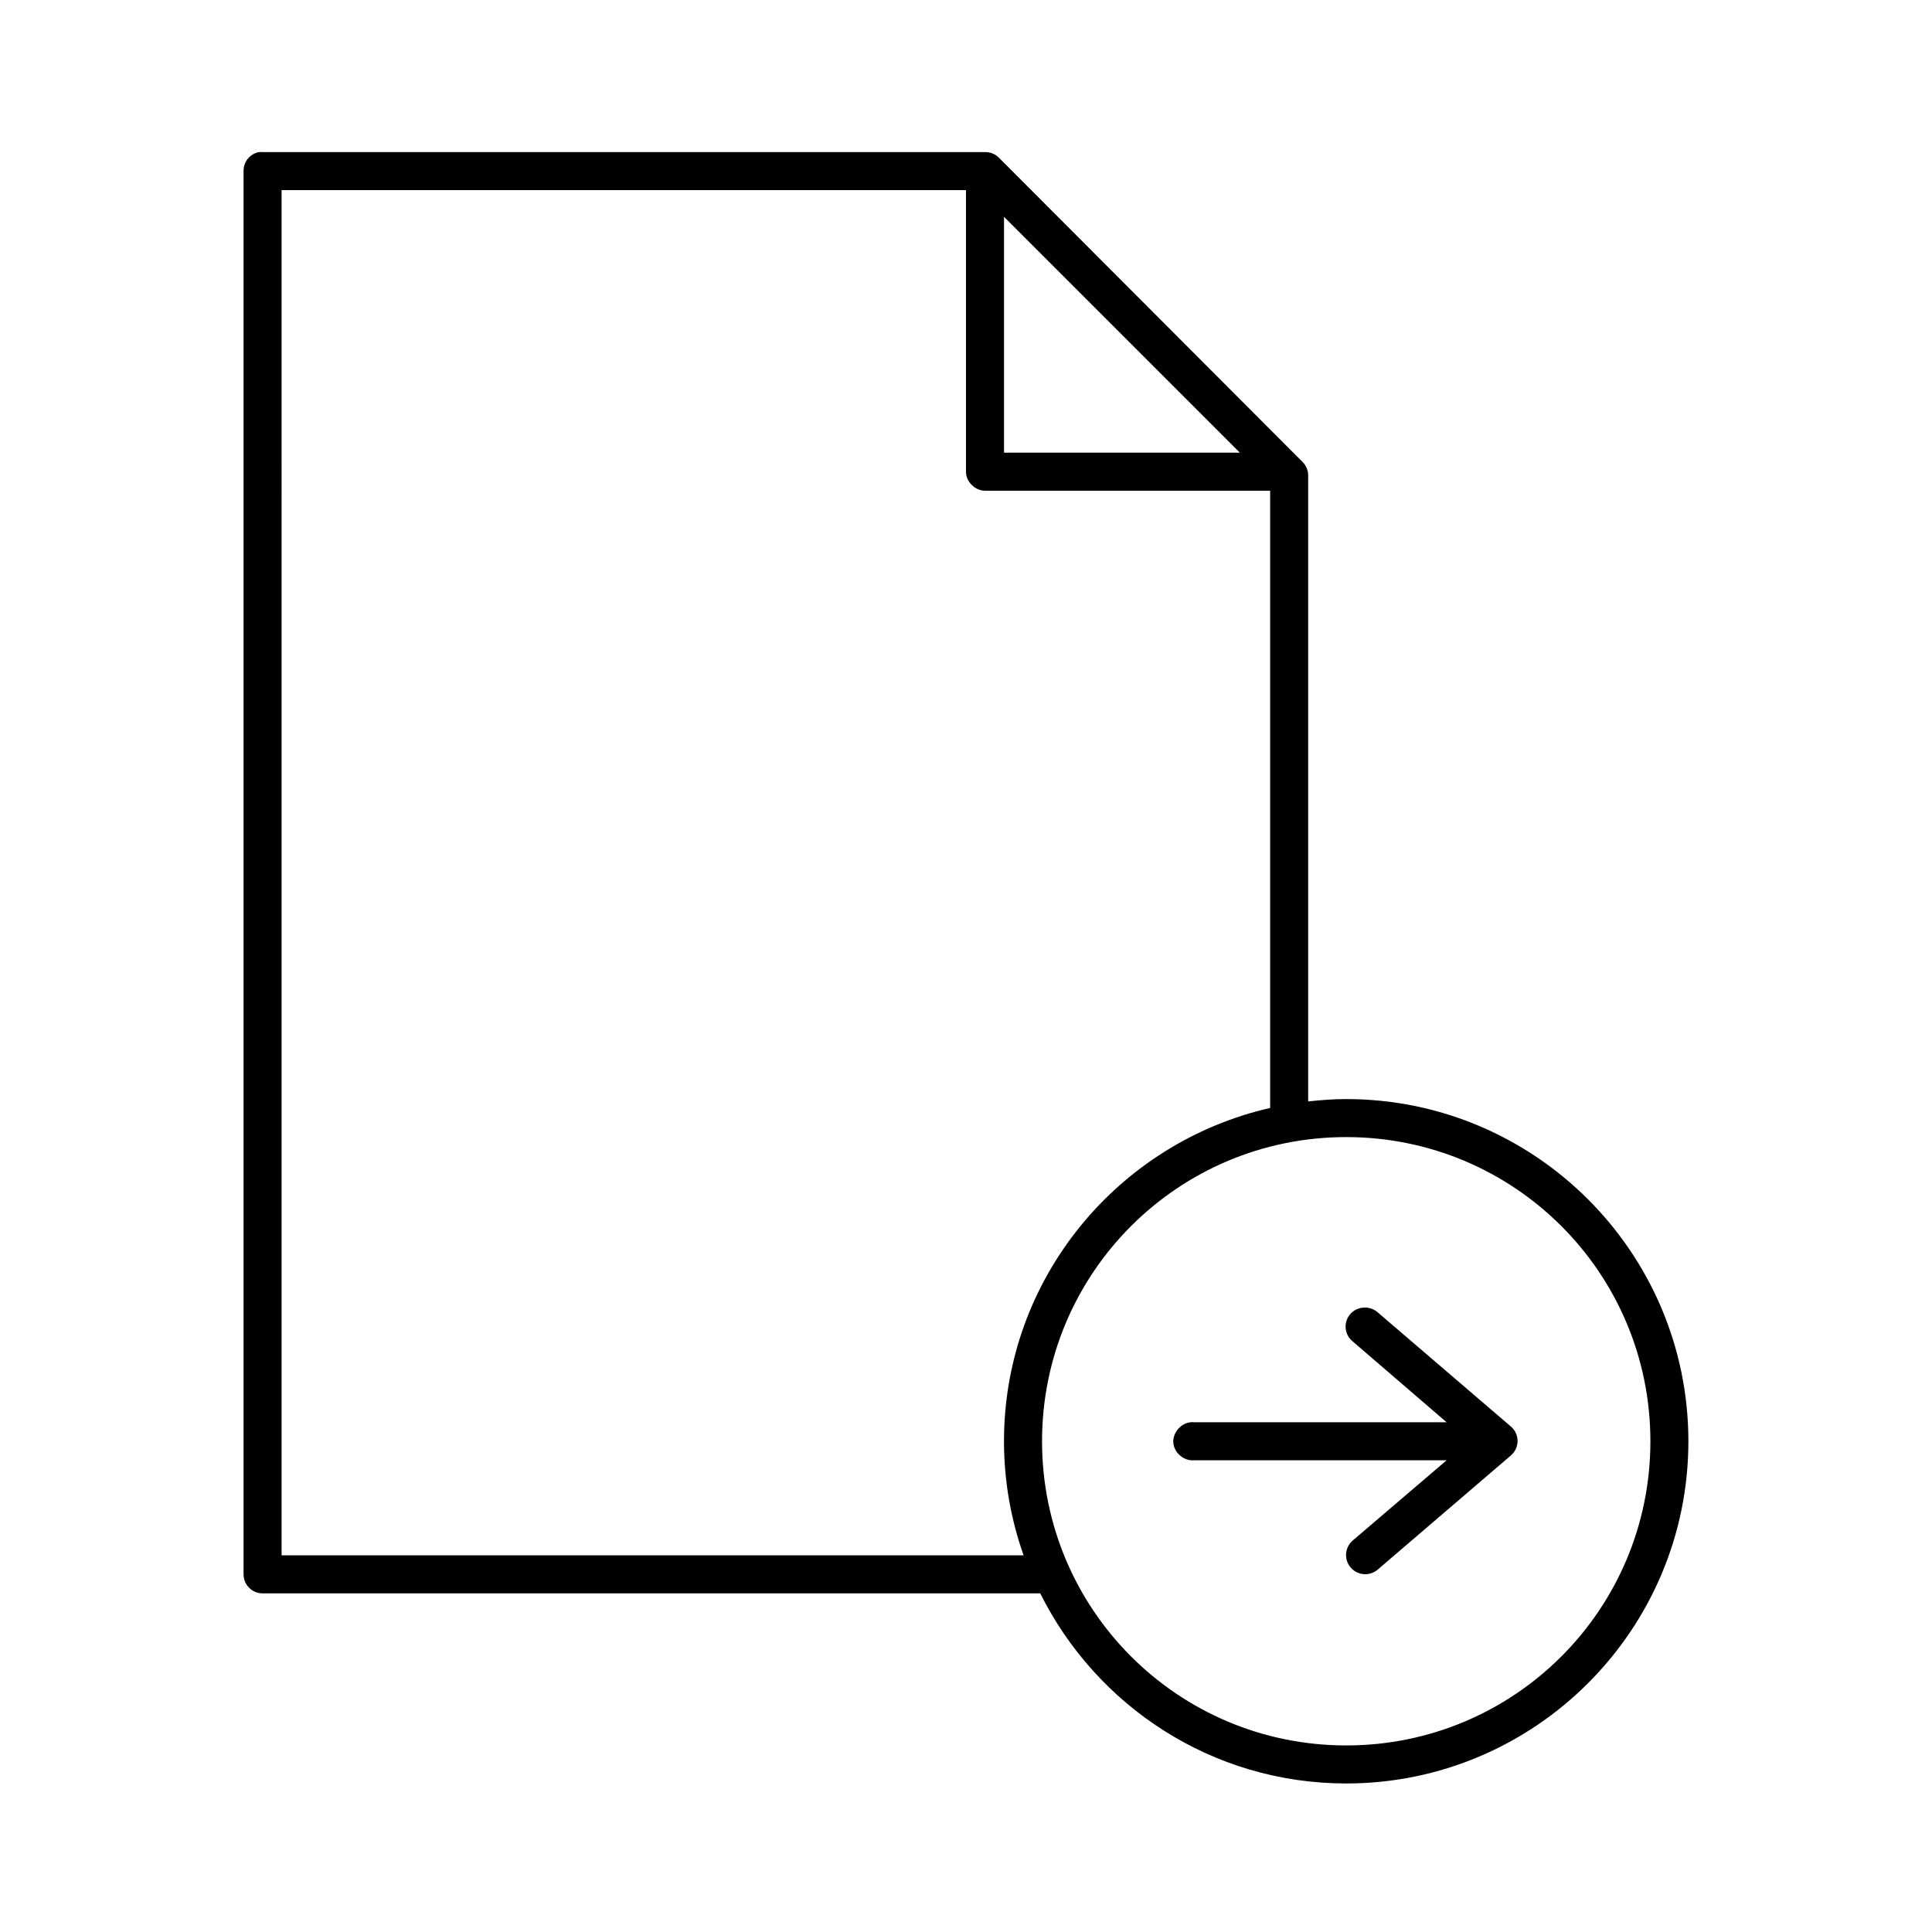 <?xml version="1.0" encoding="UTF-8"?>
<!-- Uploaded to: ICON Repo, www.svgrepo.com, Generator: ICON Repo Mixer Tools -->
<svg fill="#000000" width="800px" height="800px" version="1.1" viewBox="144 144 512 512" xmlns="http://www.w3.org/2000/svg">
 <path d="m212.64 184.3c-2.41 0.461-4.137 2.586-4.094 5.039v371.88c0 2.781 2.254 5.035 5.039 5.035h206.09c14.859 29.836 45.531 50.383 81.082 50.383 50.023 0 90.684-40.66 90.684-90.688 0-50.023-40.66-90.684-90.684-90.684-3.402 0-6.769 0.262-10.078 0.629v-165.94c-0.008-1.371-0.578-2.68-1.574-3.621l-80.453-80.609c-0.969-0.938-2.273-1.449-3.621-1.418h-191.45c-0.316-0.027-0.633-0.027-0.945 0zm5.984 10.078h181.37v74.625c0 2.637 2.398 5.039 5.035 5.039h75.574v163.58c-40.336 9.195-70.535 45.234-70.535 88.324 0 10.578 1.855 20.785 5.195 30.23h-196.64zm191.45 7.082 62.504 62.504h-62.504zm90.688 243.88c44.578 0 80.609 36.031 80.609 80.609 0 44.582-36.031 80.609-80.609 80.609-44.582 0-80.609-36.027-80.609-80.609 0-44.578 36.027-80.609 80.609-80.609zm4.566 45.188c-2.086 0.125-3.875 1.52-4.504 3.512-0.629 1.992 0.035 4.164 1.668 5.461l24.875 21.414h-66.91c-0.316-0.051-0.633-0.051-0.945 0-2.637 0.246-4.812 2.871-4.566 5.508 0.246 2.641 2.871 4.816 5.512 4.566h66.91l-24.875 21.254c-2.129 1.828-2.379 5.035-0.551 7.164 1.824 2.133 5.031 2.379 7.164 0.551l35.266-30.227c1.141-0.957 1.797-2.371 1.797-3.859 0-1.488-0.656-2.898-1.797-3.856l-35.266-30.23c-1.035-0.918-2.398-1.375-3.777-1.258z"/>
</svg>
